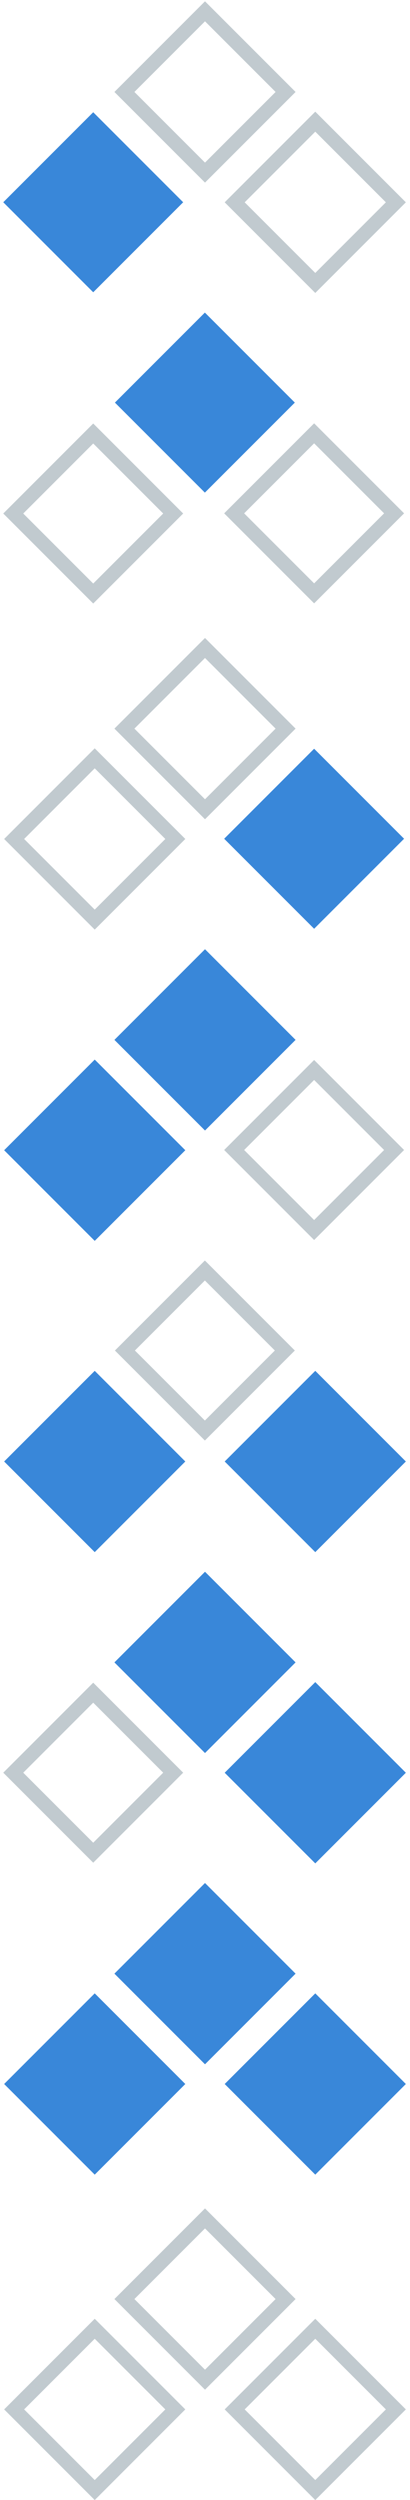 <?xml version="1.0" encoding="utf-8"?>
<!-- Generator: Adobe Illustrator 19.0.0, SVG Export Plug-In . SVG Version: 6.00 Build 0)  -->
<svg version="1.1" id="Layer_1" xmlns:sketch="http://www.bohemiancoding.com/sketch/ns"
	 xmlns="http://www.w3.org/2000/svg" xmlns:xlink="http://www.w3.org/1999/xlink" x="0px" y="0px" viewBox="-235 162.6 29 176.7"
	 style="enable-background:new -235 162.6 29 176.7;" xml:space="preserve">
<style type="text/css">
	.st0{fill:none;stroke:#C1CACF;}
	.st1{fill:#3987D9;stroke:#3987D9;}
</style>
<title>diamond_sprite@1x</title>
<desc>Created with Sketch.</desc>
<g id="Desktop_1_" sketch:type="MSPage">
	<g id="diamond_x5F_sprite_x40_1x_1_" sketch:type="MSLayerGroup">
		<g id="Desktop" sketch:type="MSShapeGroup">
			<g id="diamond_x5F_sprite_x40_1x">
				<g id="_x38_" transform="translate(1, 156)">
					<path id="Rectangle-2969" class="st0" d="M-227.2,169.1l5.7-5.7l5.7,5.7l-5.7,5.7L-227.2,169.1L-227.2,169.1z M-219.4,176.9
						l5.7-5.7l5.7,5.7l-5.7,5.7L-219.4,176.9L-219.4,176.9z M-235,176.9l5.7-5.7l5.7,5.7l-5.7,5.7L-235,176.9L-235,176.9z"/>
				</g>
				<g id="_x37_" transform="translate(1, 133)">
					<path id="Rectangle-2969-Copy" class="st1" d="M-227.2,169.1l5.7-5.7l5.7,5.7l-5.7,5.7L-227.2,169.1L-227.2,169.1z
						 M-219.4,176.9l5.7-5.7l5.7,5.7l-5.7,5.7L-219.4,176.9L-219.4,176.9z M-235,176.9l5.7-5.7l5.7,5.7l-5.7,5.7L-235,176.9
						L-235,176.9z"/>
				</g>
				<g id="_x36_" transform="translate(0, 111)">
					
						<rect id="Rectangle-2969-Copy-2" x="-232.4" y="172.9" transform="matrix(0.707 -0.707 0.707 0.707 -191.996 -109.651)" class="st0" width="8" height="8"/>
					<path id="Rectangle-2969-Copy-3" class="st1" d="M-226.2,169.1l5.7-5.7l5.7,5.7l-5.7,5.7L-226.2,169.1L-226.2,169.1z
						 M-218.4,176.9l5.7-5.7l5.7,5.7l-5.7,5.7L-218.4,176.9L-218.4,176.9z"/>
				</g>
				<g id="_x35_" transform="translate(1, 89)">
					
						<rect id="Rectangle-2969-Copy_1_" x="-225.5" y="165.1" transform="matrix(0.707 -0.707 0.707 0.707 -184.462 -107.098)" class="st0" width="8" height="8"/>
					<path id="Rectangle-2969-Copy-5" class="st1" d="M-219.4,176.9l5.7-5.7l5.7,5.7l-5.7,5.7L-219.4,176.9L-219.4,176.9z
						 M-235,176.9l5.7-5.7l5.7,5.7l-5.7,5.7L-235,176.9L-235,176.9z"/>
				</g>
				<g id="_x34_" transform="translate(0, 67)">
					<path id="Rectangle-2969-Copy_2_" class="st1" d="M-226.2,169.1l5.7-5.7l5.7,5.7l-5.7,5.7L-226.2,169.1L-226.2,169.1z
						 M-234,176.9l5.7-5.7l5.7,5.7l-5.7,5.7L-234,176.9L-234,176.9z"/>
					
						<rect id="Rectangle-2969-Copy-6" x="-216.8" y="172.9" transform="matrix(0.707 -0.707 0.707 0.707 -187.4 -98.634)" class="st0" width="8" height="8"/>
				</g>
				<g id="_x33_" transform="translate(0, 45)">
					
						<rect id="Rectangle-2969-Copy_3_" x="-216.8" y="172.9" transform="matrix(0.707 -0.707 0.707 0.707 -187.4 -98.634)" class="st1" width="8" height="8"/>
					<path id="Rectangle-2969-Copy-7" class="st0" d="M-226.2,169.1l5.7-5.7l5.7,5.7l-5.7,5.7L-226.2,169.1L-226.2,169.1z
						 M-234,176.9l5.7-5.7l5.7,5.7l-5.7,5.7L-234,176.9L-234,176.9z"/>
				</g>
				<g id="_x32_" transform="translate(0, 22)">
					
						<rect id="Rectangle-2969-Copy-2_1_" x="-232.4" y="172.9" transform="matrix(0.707 -0.707 0.707 0.707 -191.996 -109.651)" class="st0" width="8" height="8"/>
					
						<rect id="Rectangle-2969-Copy-3_1_" x="-224.5" y="165.1" transform="matrix(0.707 -0.707 0.707 0.707 -184.169 -106.391)" class="st1" width="8" height="8"/>
					
						<rect id="Rectangle-2969-Copy-4" x="-216.8" y="172.9" transform="matrix(0.707 -0.707 0.707 0.707 -187.4 -98.634)" class="st0" width="8" height="8"/>
				</g>
				<g id="_x31_">
					<path id="Rectangle-2969-Copy_4_" class="st0" d="M-226.2,169.1l5.7-5.7l5.7,5.7l-5.7,5.7L-226.2,169.1L-226.2,169.1z
						 M-218.4,176.9l5.7-5.7l5.7,5.7l-5.7,5.7L-218.4,176.9L-218.4,176.9z"/>
					
						<rect id="Rectangle-2969-Copy-8" x="-232.4" y="172.9" transform="matrix(0.707 -0.707 0.707 0.707 -191.996 -109.651)" class="st1" width="8" height="8"/>
				</g>
			</g>
		</g>
	</g>
</g>
</svg>
